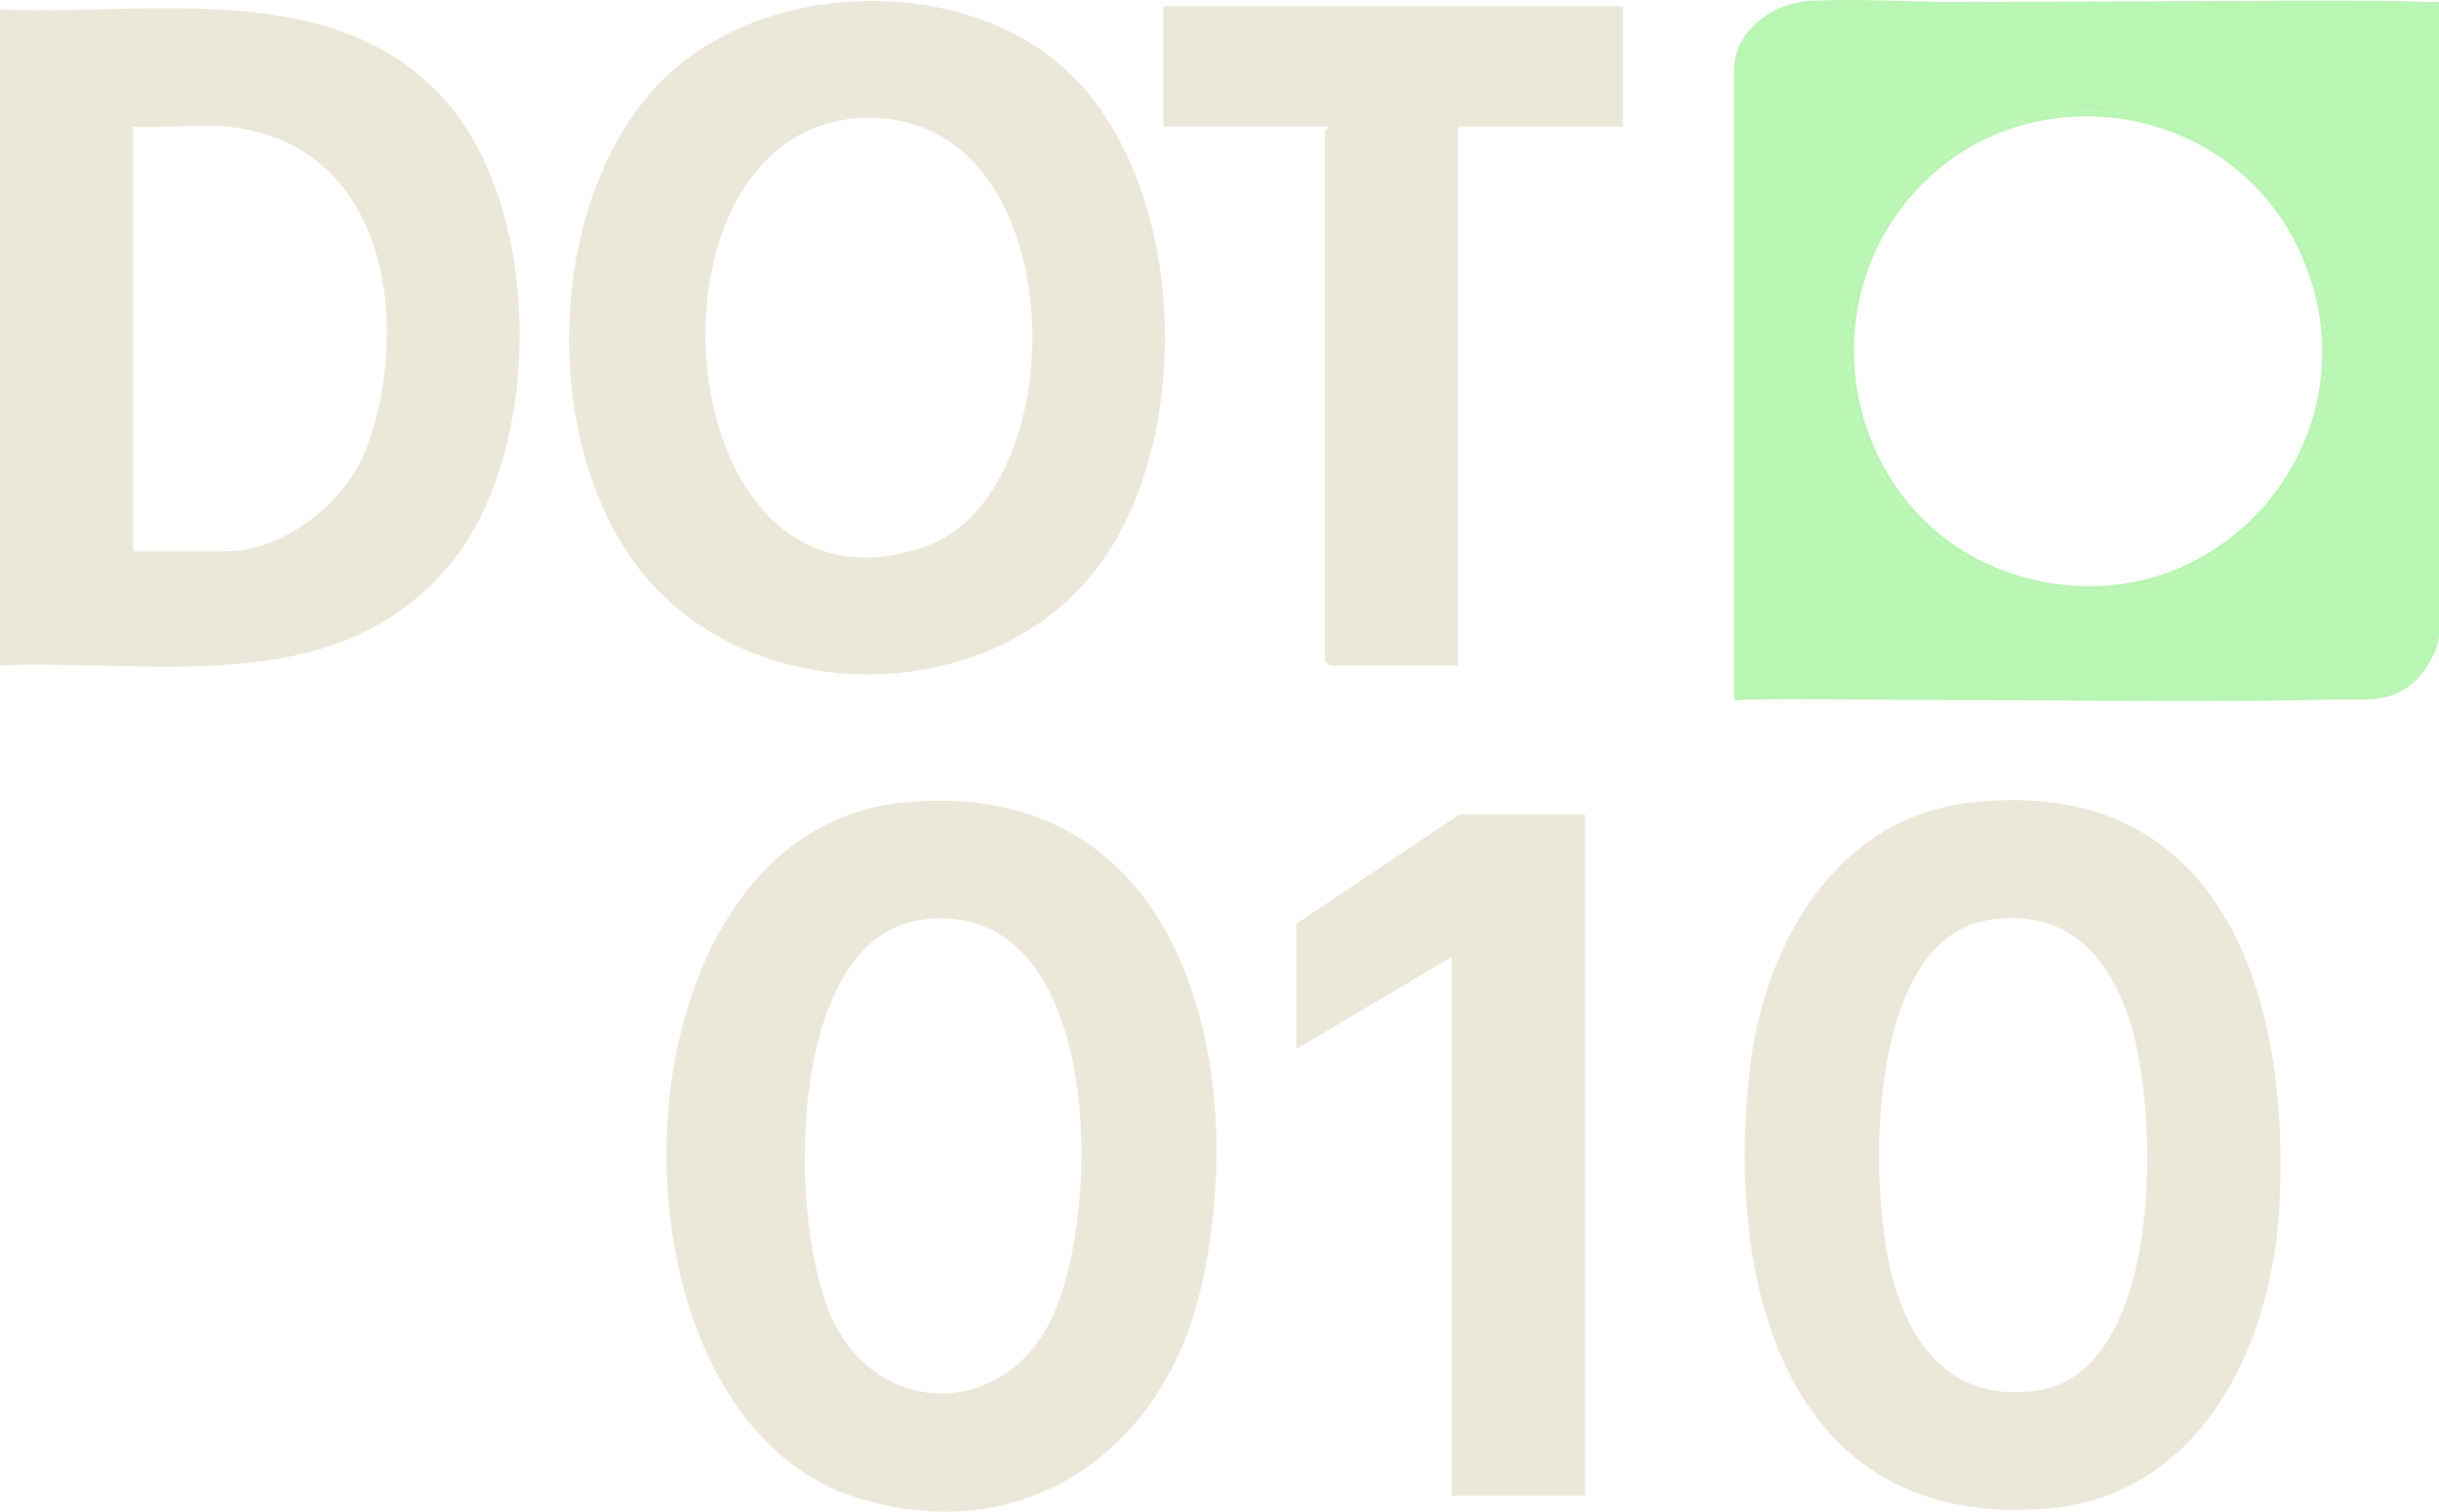 <?xml version="1.0" encoding="UTF-8"?>
<svg id="Layer_2" data-name="Layer 2" xmlns="http://www.w3.org/2000/svg" viewBox="0 0 769.46 476.99">
  <defs>
    <style>
      .cls-1 {
        fill: #ebe8da;
      }

      .cls-2 {
        fill: #b9f5b3;
      }
    </style>
  </defs>
  <g id="Layer_1-2" data-name="Layer 1">
    <path class="cls-1" d="M0,209.94V2.94c47.39,2.18,106.79-10.84,141.51,29.99,30.42,35.77,29.93,112.46-1.54,147.49-36.18,40.28-91.82,27.51-139.97,29.53ZM71.5,39.94c-9.37-.9-19.99.67-29.5,0v134h29.5c18.66,0,38.44-16.32,44.52-33.48,14-39.51,5.55-95.7-44.52-100.52Z"/>
    <path class="cls-1" d="M338.65,24.29c35.93,36.23,37.93,113.64,8.18,153.98-32.7,44.33-106.49,46.08-142.34,4.68s-32.69-123.88,6.99-160.04c32.97-30.05,95.37-30.7,127.18,1.38ZM272.82,37.2c-75.39,2.02-63.51,164.37,19.16,135.21,48.31-17.04,47.11-136.99-19.16-135.21Z"/>
    <path class="cls-1" d="M284.79,253.23c89.1-9.04,110.26,84.24,93.91,153.91-12,51.17-56.3,81.95-108.71,65.3-83.84-26.62-79.88-209.6,14.8-219.21ZM290.76,290.2c-43.52,5.95-42.43,97.53-27.63,127.12,15.08,30.16,53.25,29.65,68.25-.5,16.95-34.08,16.84-134.46-40.61-126.61Z"/>
    <path class="cls-1" d="M621.78,253.21c80.09-9.04,101.09,62.63,97.26,128.26-2.51,43-24.54,90.15-72.56,94.44-83.66,7.49-102.46-72.4-94.34-139.34,4.71-38.9,27.08-78.56,69.63-83.37ZM627.76,290.2c-40.12,5.84-38.71,88.11-29.78,116.26,6.71,21.13,19.74,35.16,43.52,32.49,42.05-4.71,40.06-90.99,29.52-119.53-7.4-20.04-20.56-32.52-43.26-29.22Z"/>
    <path class="cls-1" d="M512,1.94v38h-52v170h-40.5l-1.5-1.5V41.44c0-.3,1.27-.77,1-1.5h-52V1.94h145Z"/>
    <polygon class="cls-1" points="500 256.94 500 471.94 458 471.94 458 301.94 409 330.94 409 291.44 460.5 256.94 500 256.94"/>
    <path class="cls-2" d="M769.46.61v199.97c0,4.18-4.22,11.21-7.25,14.05-8.11,7.59-15.69,5.89-25.85,6.11-41.22.91-82.09.15-123.35.14-20.81,0-41.76-.46-62.58-.14-.69.01-3.37.75-3.37-.47V22.08c0-12.57,12.5-21.21,24.03-21.8,15.38-.79,31.13.37,46.48.35,45.63-.04,90.92-.53,136.54-.35,5.12.02,10.22.53,15.35.34ZM721.54,152.82c18.32-27.58,16.3-63.83-4.23-89.88-12.59-15.98-31.78-25.6-51.38-27.71-11.35-1.22-24.99,1.11-35.35,5.17-32.67,12.81-52.13,48.2-46.4,82.71,5.35,32.25,29.84,56.88,61.79,62.16,1,.17,3.69,1.27,3.91,1.28.53.03,1.73-.65,2.57-.67,2.01-.05,5.01.63,7.09.59,25.35-.51,47.85-12.37,61.99-33.65Z"/>
    <path class="cls-2" d="M721.54,152.82c-14.14,21.29-36.64,33.14-61.99,33.65-2.08.04-5.08-.64-7.09-.59-.84.02-2.05.7-2.57.67-.22-.01-2.91-1.12-3.91-1.28-31.95-5.28-56.44-29.91-61.79-62.16-5.73-34.51,13.73-69.9,46.4-82.71,10.36-4.06,24-6.39,35.35-5.17,19.59,2.11,38.79,11.73,51.38,27.71,20.53,26.06,22.55,62.3,4.23,89.88ZM602.71,62.08c-33.81,39.58-17.55,102.71,32.29,118.99,63.16,20.63,118.75-43.72,89.76-103.31-22.93-47.14-88.06-55.47-122.05-15.67Z"/>
  </g>
</svg>
